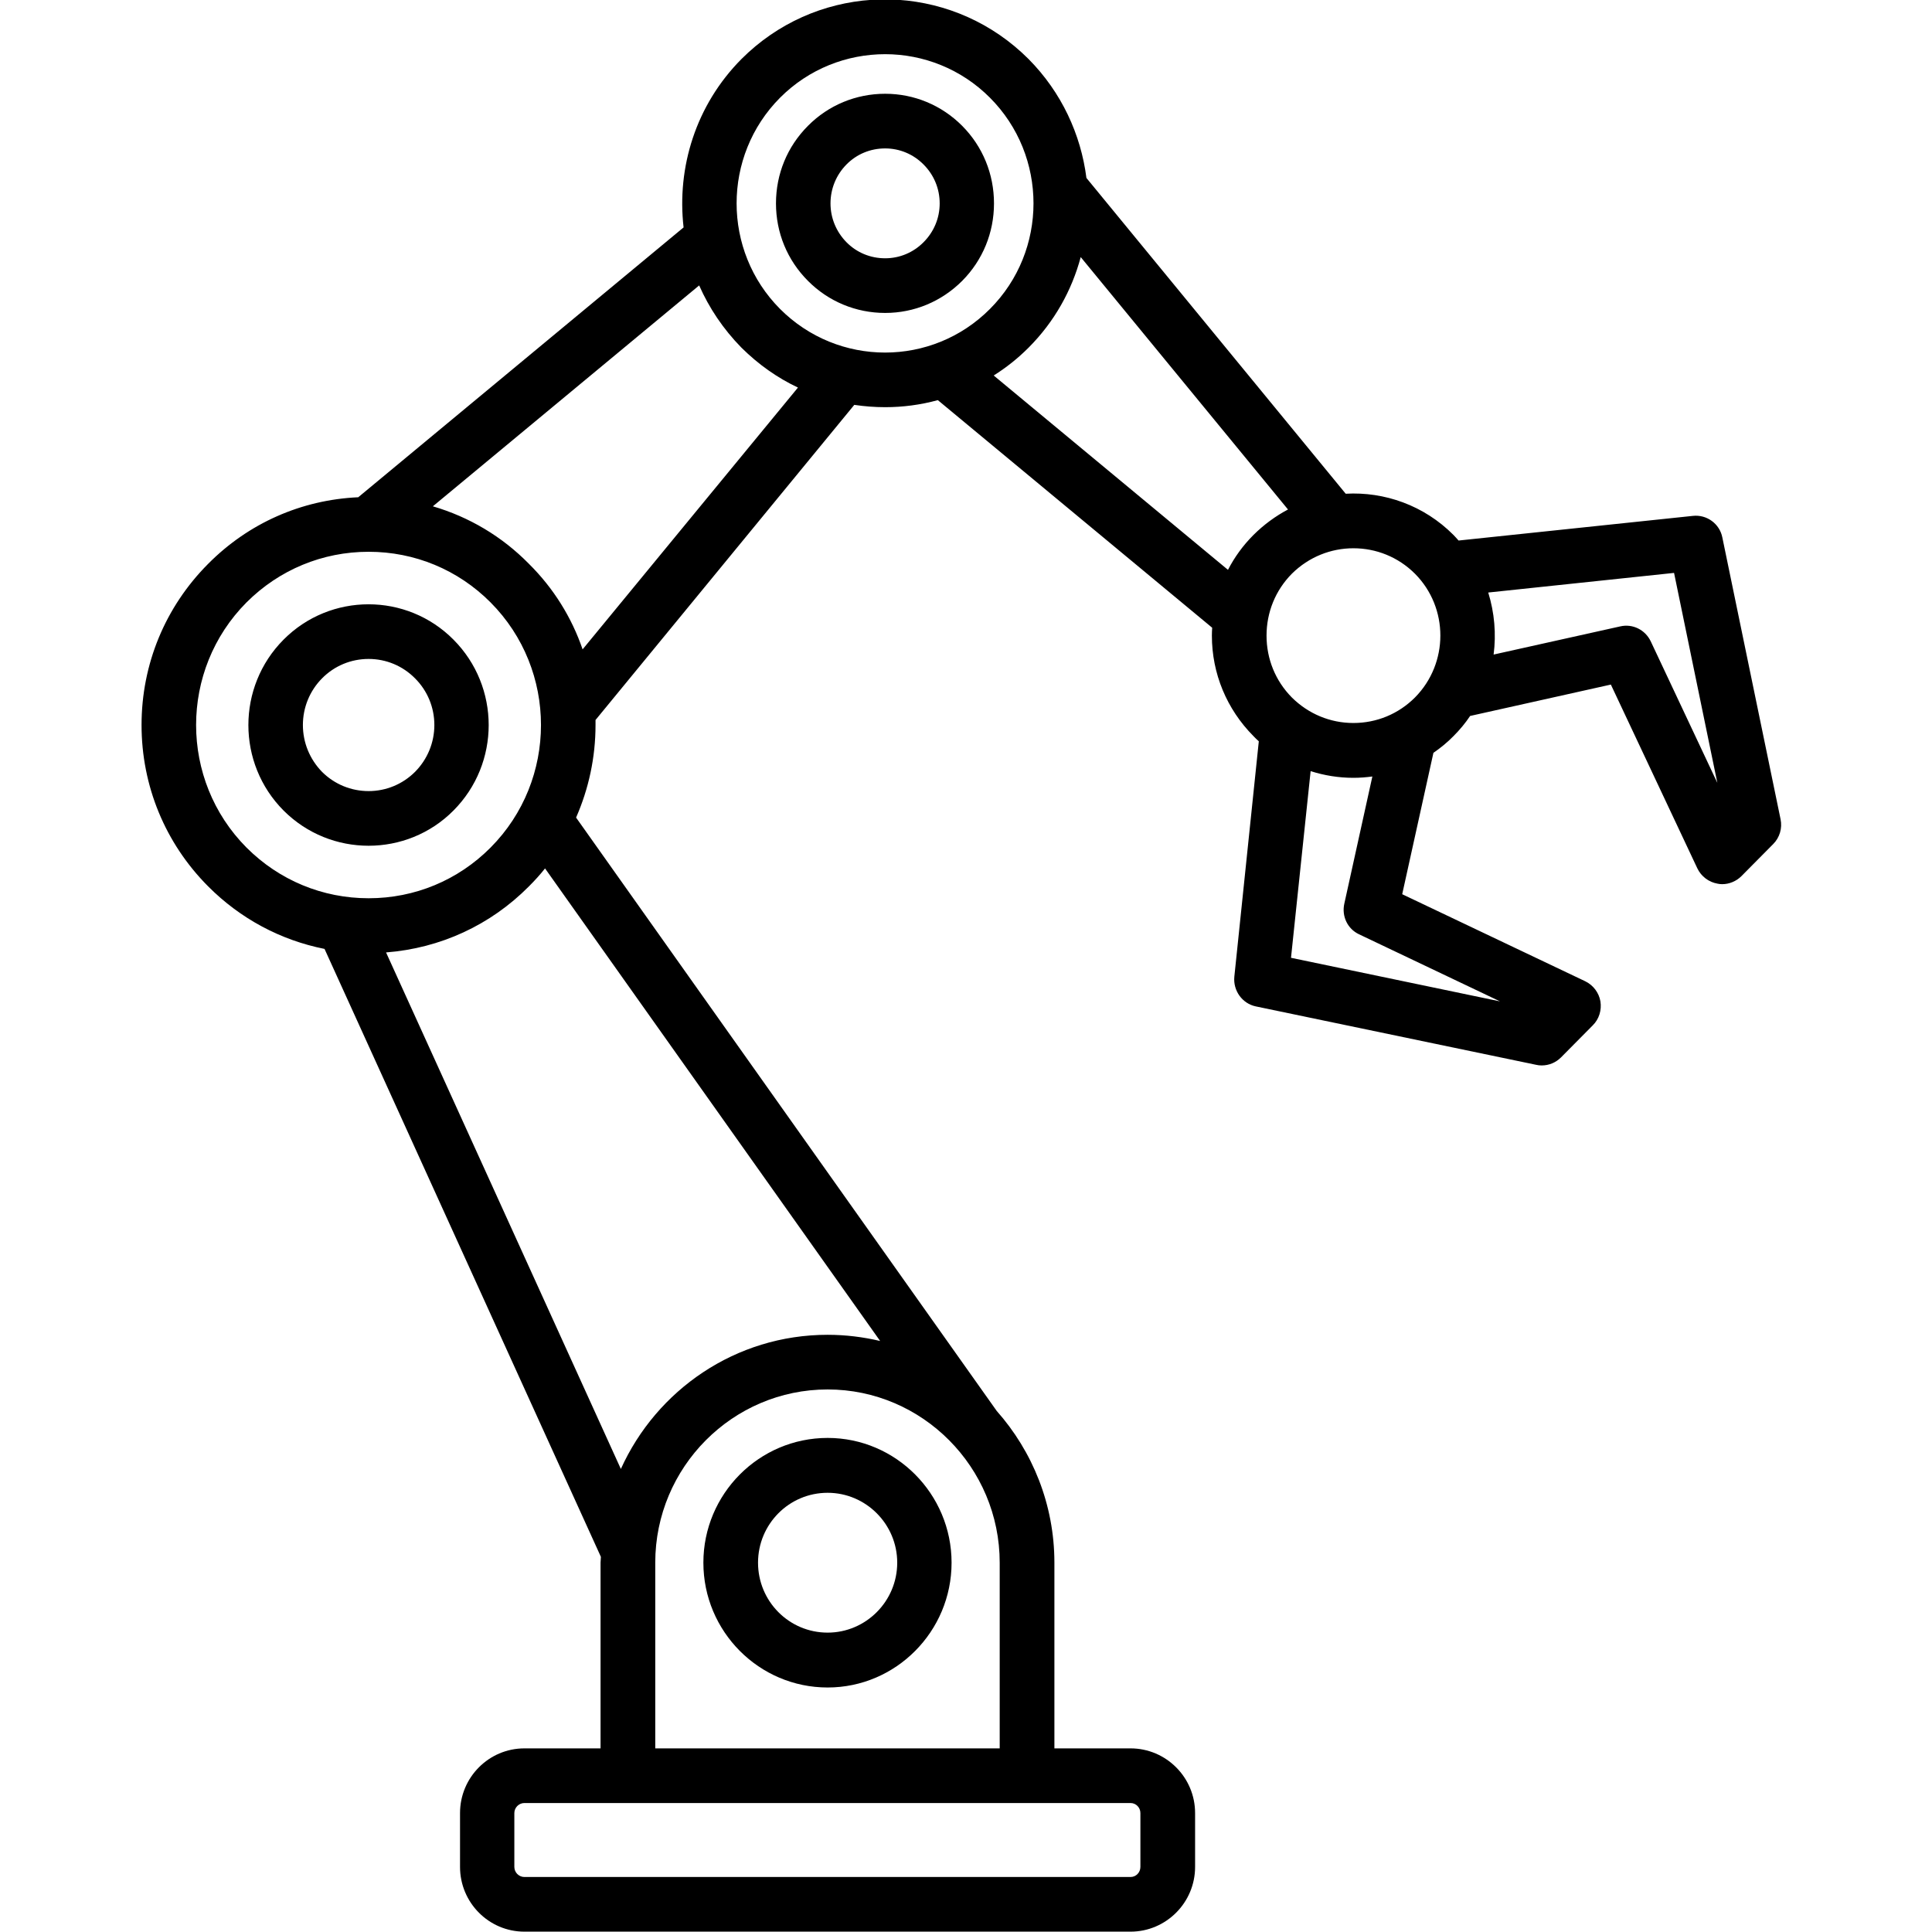 <svg xmlns="http://www.w3.org/2000/svg" xmlns:xlink="http://www.w3.org/1999/xlink" width="60" zoomAndPan="magnify" viewBox="0 0 45 45" height="60" preserveAspectRatio="xMidYMid meet" version="1.0"><defs><clipPath id="8cb71a69d0"><path d="M 3.281 0 L 41.531 0 L 41.531 45 L 3.281 45 Z M 3.281 0 " clip-rule="nonzero"/></clipPath></defs><g clip-path="url(#8cb71a69d0)"><path fill="#000000" d="M 38.449 14.938 C 38.32 14.668 38.027 14.523 37.738 14.59 L 34.789 15.246 C 34.852 14.766 34.809 14.27 34.664 13.801 L 38.992 13.344 L 40 18.234 Z M 20.926 -0.004 L 20.301 -0.004 C 19.195 0.07 18.113 0.531 17.27 1.375 C 16.207 2.445 15.762 3.898 15.922 5.297 L 8.344 11.582 C 7.023 11.641 5.789 12.184 4.848 13.133 C 3.848 14.137 3.297 15.469 3.297 16.887 C 3.297 18.305 3.848 19.641 4.848 20.645 C 5.598 21.398 6.535 21.898 7.559 22.102 L 13.996 36.262 C 13.996 36.309 13.988 36.352 13.988 36.398 L 13.988 40.723 L 12.215 40.723 C 11.387 40.723 10.715 41.398 10.715 42.23 L 10.715 43.484 C 10.715 44.316 11.387 44.992 12.215 44.992 L 26.332 44.992 C 27.16 44.992 27.836 44.316 27.836 43.484 L 27.836 42.23 C 27.836 41.398 27.16 40.723 26.332 40.723 L 24.559 40.723 L 24.559 36.398 C 24.559 35.043 24.047 33.801 23.215 32.863 L 13.418 19.043 C 13.711 18.375 13.871 17.645 13.871 16.887 C 13.871 16.848 13.871 16.809 13.871 16.77 L 19.898 9.43 C 20.133 9.465 20.375 9.484 20.617 9.484 C 21.031 9.484 21.441 9.43 21.844 9.32 L 28.234 14.621 C 28.23 14.684 28.227 14.742 28.227 14.805 C 28.227 15.688 28.574 16.52 29.195 17.145 C 29.234 17.188 29.277 17.227 29.32 17.266 L 28.75 22.75 C 28.719 23.074 28.934 23.375 29.25 23.441 L 35.777 24.801 C 35.82 24.812 35.863 24.816 35.91 24.816 C 36.078 24.816 36.238 24.75 36.359 24.629 L 37.098 23.883 C 37.246 23.738 37.309 23.527 37.277 23.324 C 37.242 23.121 37.109 22.945 36.922 22.855 L 32.66 20.828 L 33.387 17.535 C 33.551 17.422 33.711 17.293 33.855 17.145 C 34 17 34.133 16.84 34.242 16.676 L 37.52 15.945 L 39.535 20.227 C 39.625 20.414 39.801 20.547 40.004 20.582 C 40.039 20.59 40.074 20.594 40.113 20.594 C 40.277 20.594 40.441 20.527 40.562 20.406 L 41.301 19.66 C 41.453 19.508 41.516 19.289 41.473 19.082 L 40.117 12.52 C 40.055 12.199 39.754 11.98 39.43 12.016 L 33.973 12.59 C 33.934 12.547 33.898 12.504 33.855 12.461 C 33.168 11.77 32.246 11.449 31.344 11.5 L 25.305 4.145 C 25.176 3.133 24.727 2.152 23.957 1.375 C 23.113 0.531 22.031 0.07 20.926 -0.004 Z M 32.957 16.246 C 32.574 16.629 32.066 16.84 31.523 16.84 C 30.984 16.84 30.477 16.629 30.09 16.246 C 29.707 15.859 29.5 15.348 29.5 14.805 C 29.5 14.262 29.707 13.75 30.09 13.363 C 30.488 12.969 31.004 12.77 31.523 12.77 C 32.047 12.77 32.562 12.969 32.957 13.363 C 33.746 14.156 33.746 15.449 32.957 16.246 Z M 31.656 21.762 C 31.387 21.637 31.246 21.34 31.312 21.047 L 31.965 18.086 C 31.82 18.105 31.676 18.117 31.523 18.117 C 31.18 18.117 30.844 18.062 30.527 17.961 L 30.07 22.309 L 34.938 23.324 Z M 23.145 8.746 C 23.438 8.562 23.707 8.348 23.957 8.098 C 24.562 7.492 24.965 6.762 25.172 5.988 L 30 11.867 C 29.711 12.02 29.438 12.219 29.195 12.461 C 28.953 12.703 28.754 12.977 28.602 13.273 Z M 18.168 7.195 C 16.82 5.84 16.82 3.633 18.168 2.277 C 18.84 1.602 19.727 1.262 20.617 1.262 C 21.5 1.262 22.387 1.602 23.059 2.277 C 24.41 3.633 24.41 5.84 23.059 7.195 C 21.711 8.551 19.52 8.551 18.168 7.195 Z M 13.57 15.125 C 13.316 14.383 12.895 13.703 12.32 13.133 C 11.691 12.492 10.922 12.039 10.082 11.793 L 16.285 6.648 C 16.516 7.172 16.844 7.664 17.27 8.098 C 17.664 8.488 18.105 8.801 18.586 9.027 Z M 20.5 31.234 C 20.105 31.141 19.695 31.09 19.277 31.09 C 17.133 31.09 15.293 32.375 14.461 34.215 L 8.992 22.184 C 10.254 22.086 11.422 21.551 12.32 20.645 C 12.453 20.512 12.582 20.371 12.695 20.227 Z M 23.285 40.723 L 15.262 40.723 L 15.262 36.398 C 15.262 34.176 17.062 32.363 19.277 32.363 C 21.484 32.363 23.285 34.176 23.285 36.398 Z M 26.562 42.23 L 26.562 43.484 C 26.562 43.613 26.461 43.719 26.332 43.719 L 12.215 43.719 C 12.086 43.719 11.98 43.613 11.98 43.484 L 11.98 42.23 C 11.98 42.102 12.086 41.996 12.215 41.996 L 26.332 41.996 C 26.461 41.996 26.562 42.102 26.562 42.23 Z M 5.742 14.031 C 6.504 13.27 7.512 12.852 8.586 12.852 C 9.66 12.852 10.668 13.27 11.426 14.031 C 12.992 15.605 12.992 18.168 11.426 19.742 C 10.668 20.504 9.66 20.922 8.586 20.922 C 7.512 20.922 6.504 20.504 5.742 19.742 C 4.176 18.168 4.176 15.605 5.742 14.031 Z M 7.055 16.887 C 7.055 16.477 7.215 16.09 7.5 15.801 C 7.789 15.508 8.176 15.348 8.586 15.348 C 8.992 15.348 9.379 15.508 9.668 15.801 C 9.957 16.09 10.117 16.477 10.117 16.887 C 10.117 17.297 9.957 17.684 9.668 17.977 C 9.379 18.266 8.992 18.426 8.586 18.426 C 8.176 18.426 7.789 18.266 7.5 17.977 C 7.215 17.684 7.055 17.297 7.055 16.887 Z M 10.562 18.879 C 10.02 19.426 9.301 19.699 8.586 19.699 C 7.867 19.699 7.152 19.426 6.605 18.879 C 5.512 17.781 5.512 15.996 6.605 14.898 C 7.695 13.801 9.473 13.801 10.562 14.898 C 11.656 15.996 11.656 17.781 10.562 18.879 Z M 21.512 5.641 C 21.273 5.883 20.953 6.016 20.617 6.016 C 20.273 6.016 19.953 5.883 19.715 5.641 C 19.477 5.398 19.344 5.078 19.344 4.738 C 19.344 4.395 19.477 4.074 19.715 3.832 C 19.953 3.59 20.273 3.457 20.617 3.457 C 20.953 3.457 21.273 3.59 21.512 3.832 C 21.754 4.074 21.887 4.395 21.887 4.738 C 21.887 5.078 21.754 5.398 21.512 5.641 Z M 22.41 2.93 C 22.891 3.414 23.152 4.055 23.152 4.738 C 23.152 5.418 22.891 6.059 22.41 6.543 C 21.93 7.023 21.293 7.289 20.617 7.289 C 19.938 7.289 19.297 7.023 18.82 6.543 C 18.336 6.059 18.074 5.418 18.074 4.738 C 18.074 4.055 18.336 3.414 18.82 2.93 C 19.297 2.449 19.938 2.184 20.617 2.184 C 21.293 2.184 21.93 2.449 22.41 2.93 Z M 19.277 38.027 C 18.379 38.027 17.656 37.297 17.656 36.398 C 17.656 35.5 18.379 34.77 19.277 34.77 C 20.168 34.77 20.898 35.5 20.898 36.398 C 20.898 37.297 20.168 38.027 19.277 38.027 Z M 19.277 33.492 C 20.867 33.492 22.164 34.797 22.164 36.398 C 22.164 38 20.867 39.305 19.277 39.305 C 17.68 39.305 16.383 38 16.383 36.398 C 16.383 34.797 17.68 33.492 19.277 33.492 Z M 19.277 33.492 " fill-opacity="1" fill-rule="evenodd"/></g></svg>